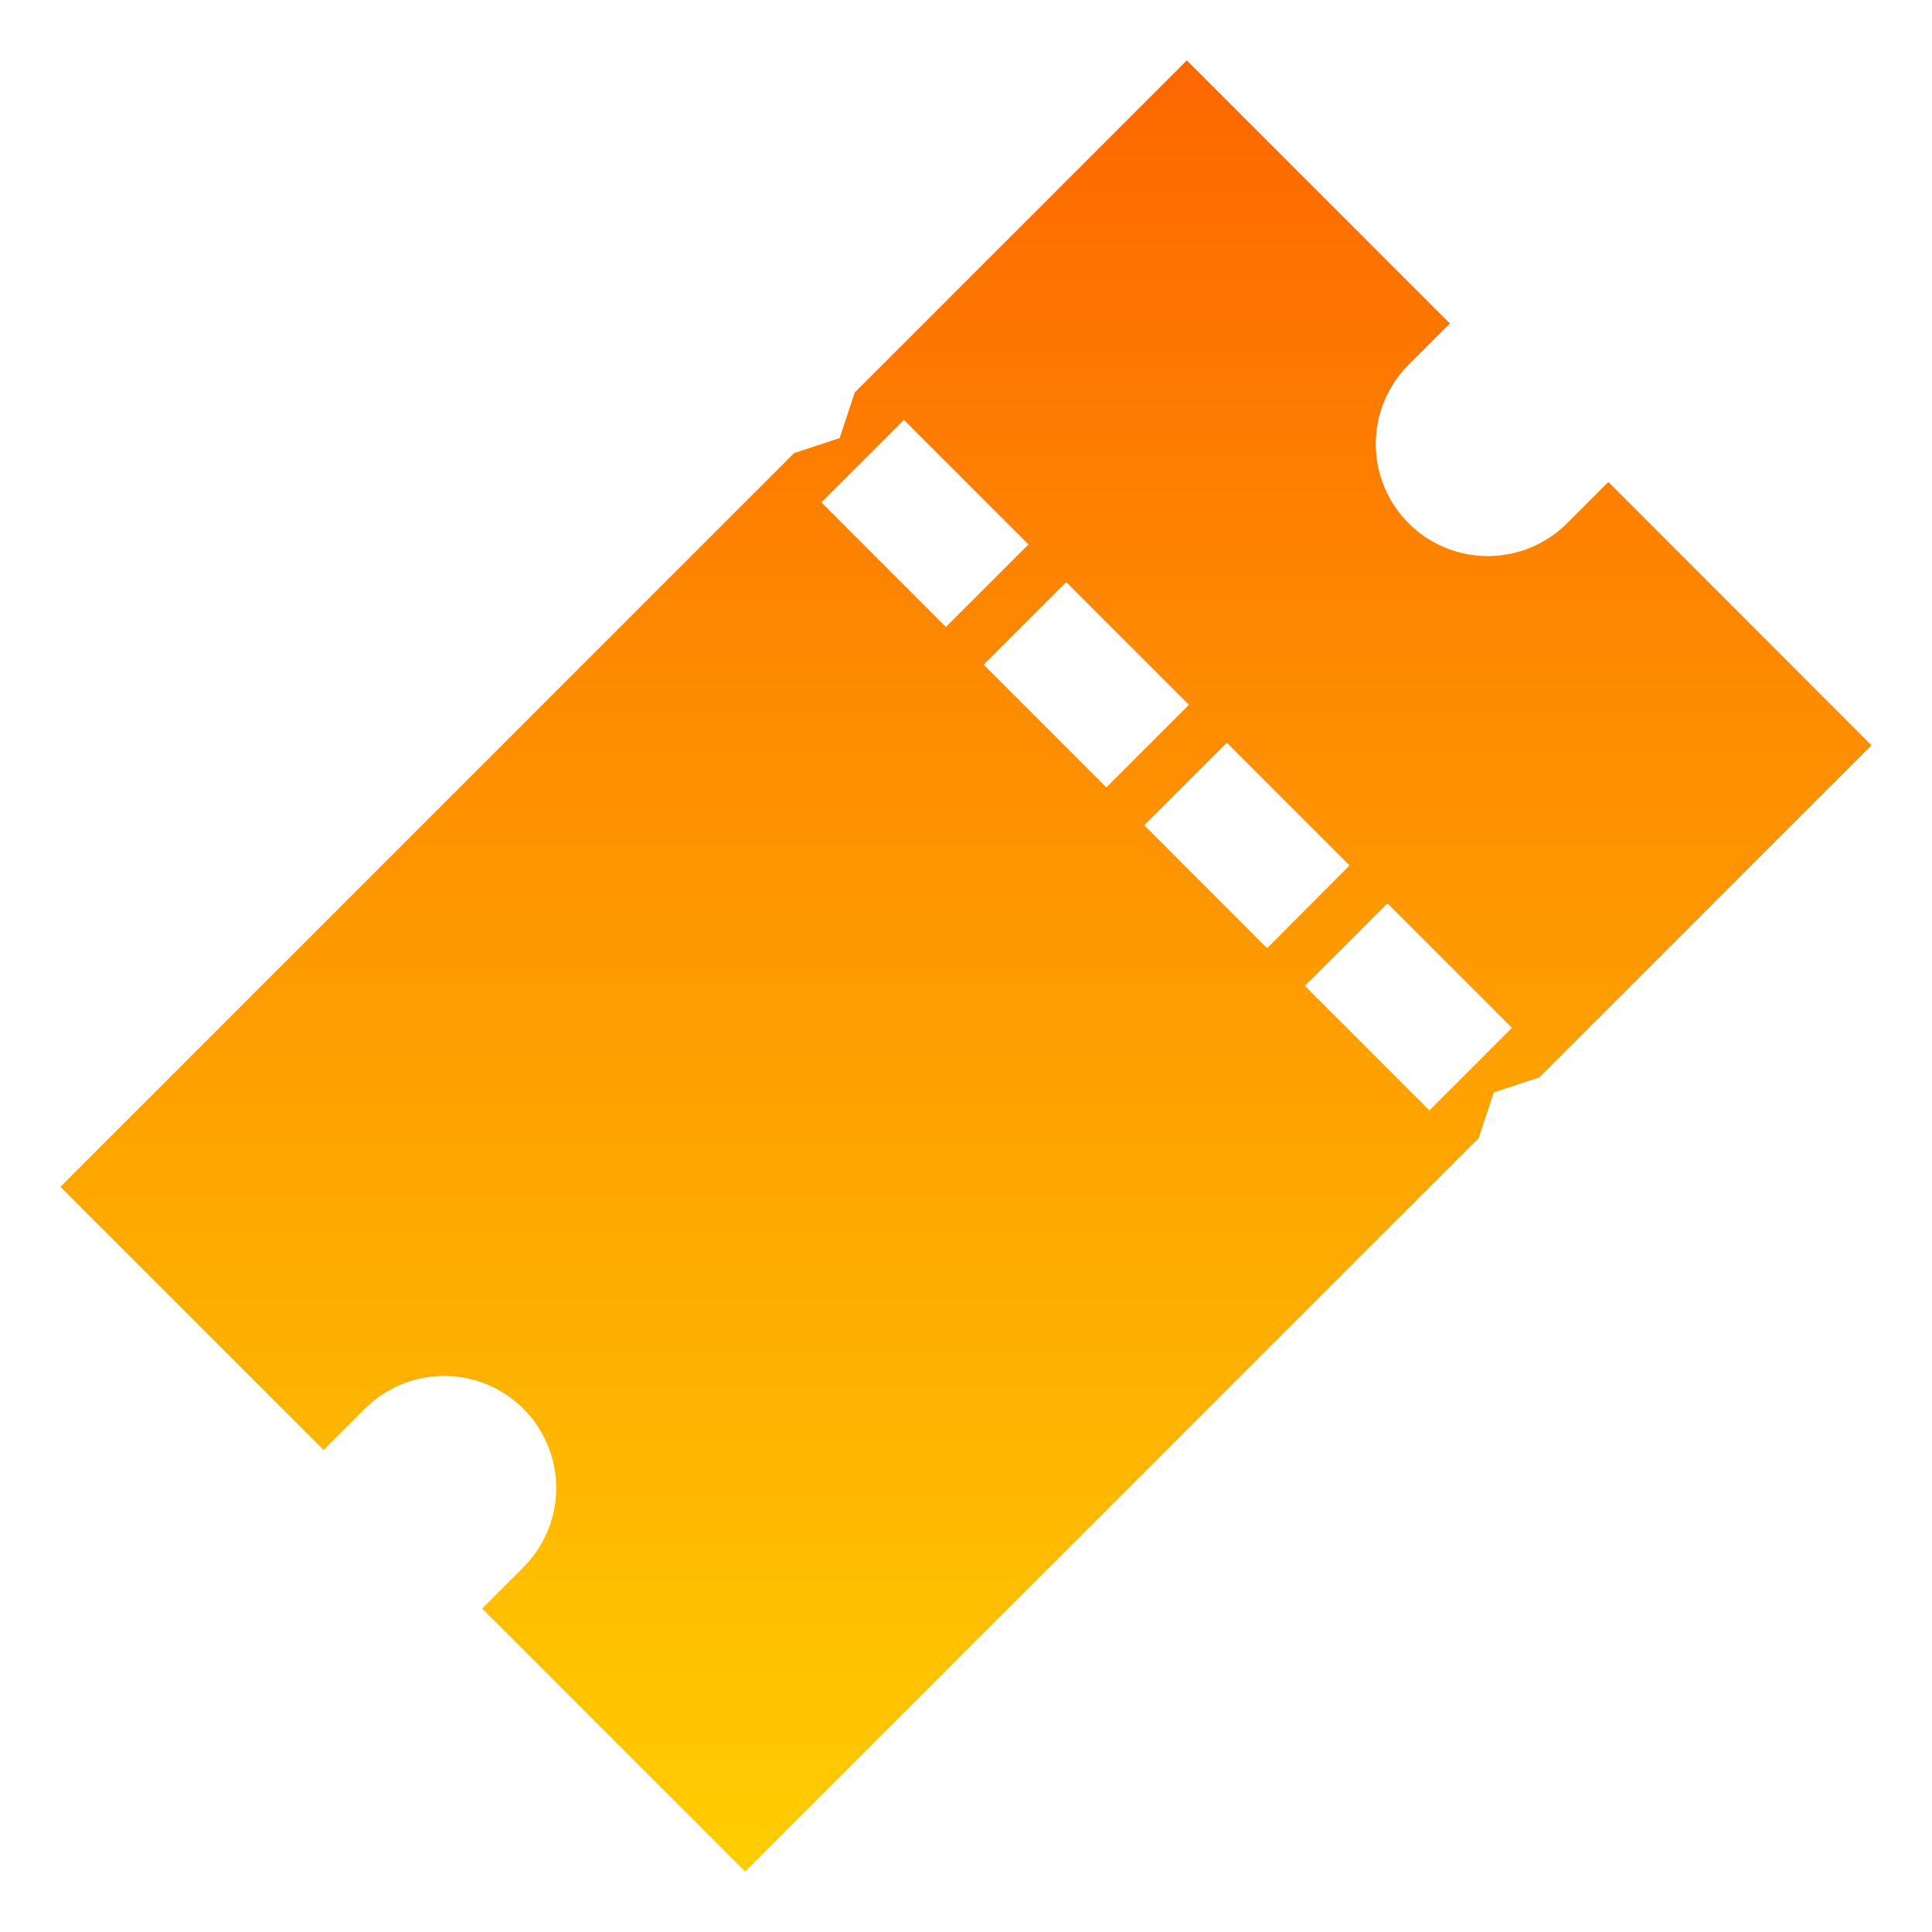<svg xmlns="http://www.w3.org/2000/svg" version="1.1" xmlns:xlink="http://www.w3.org/1999/xlink" width="512" height="512" x="0" y="0" viewBox="0 0 512 512" style="enable-background:new 0 0 512 512" xml:space="preserve"><g><linearGradient id="a" x1="255.985" x2="255.982" y1="16" y2="496" gradientUnits="userSpaceOnUse"><stop offset="0" stop-color="#fd6700"></stop><stop offset="1" stop-color="#ffce00"></stop></linearGradient><path fill="url(#a)" d="m426.24 127.72-10.94 10.94a29.696 29.696 0 0 1-42 0 29.696 29.696 0 0 1 0-42l10.94-10.94L314.52 16l-88 88-4 12.09-12.09 4L16 314.52l69.76 69.76 10.94-10.94a29.696 29.696 0 0 1 42 0 29.696 29.696 0 0 1 0 42l-10.94 10.94L197.48 496l194.4-194.4 4-12.09 12.09-4 88-88zm-208.56 5.43 21.87-21.87 33 33-21.88 21.87zm43 43 21.88-21.88 32.52 32.52-21.88 21.88zm42.56 42.56 21.88-21.88 32.52 32.52-21.84 21.93zm75.57 75.56-33-33 21.87-21.88 33 33z" opacity="1" data-original="url(#a)"></path></g></svg>
